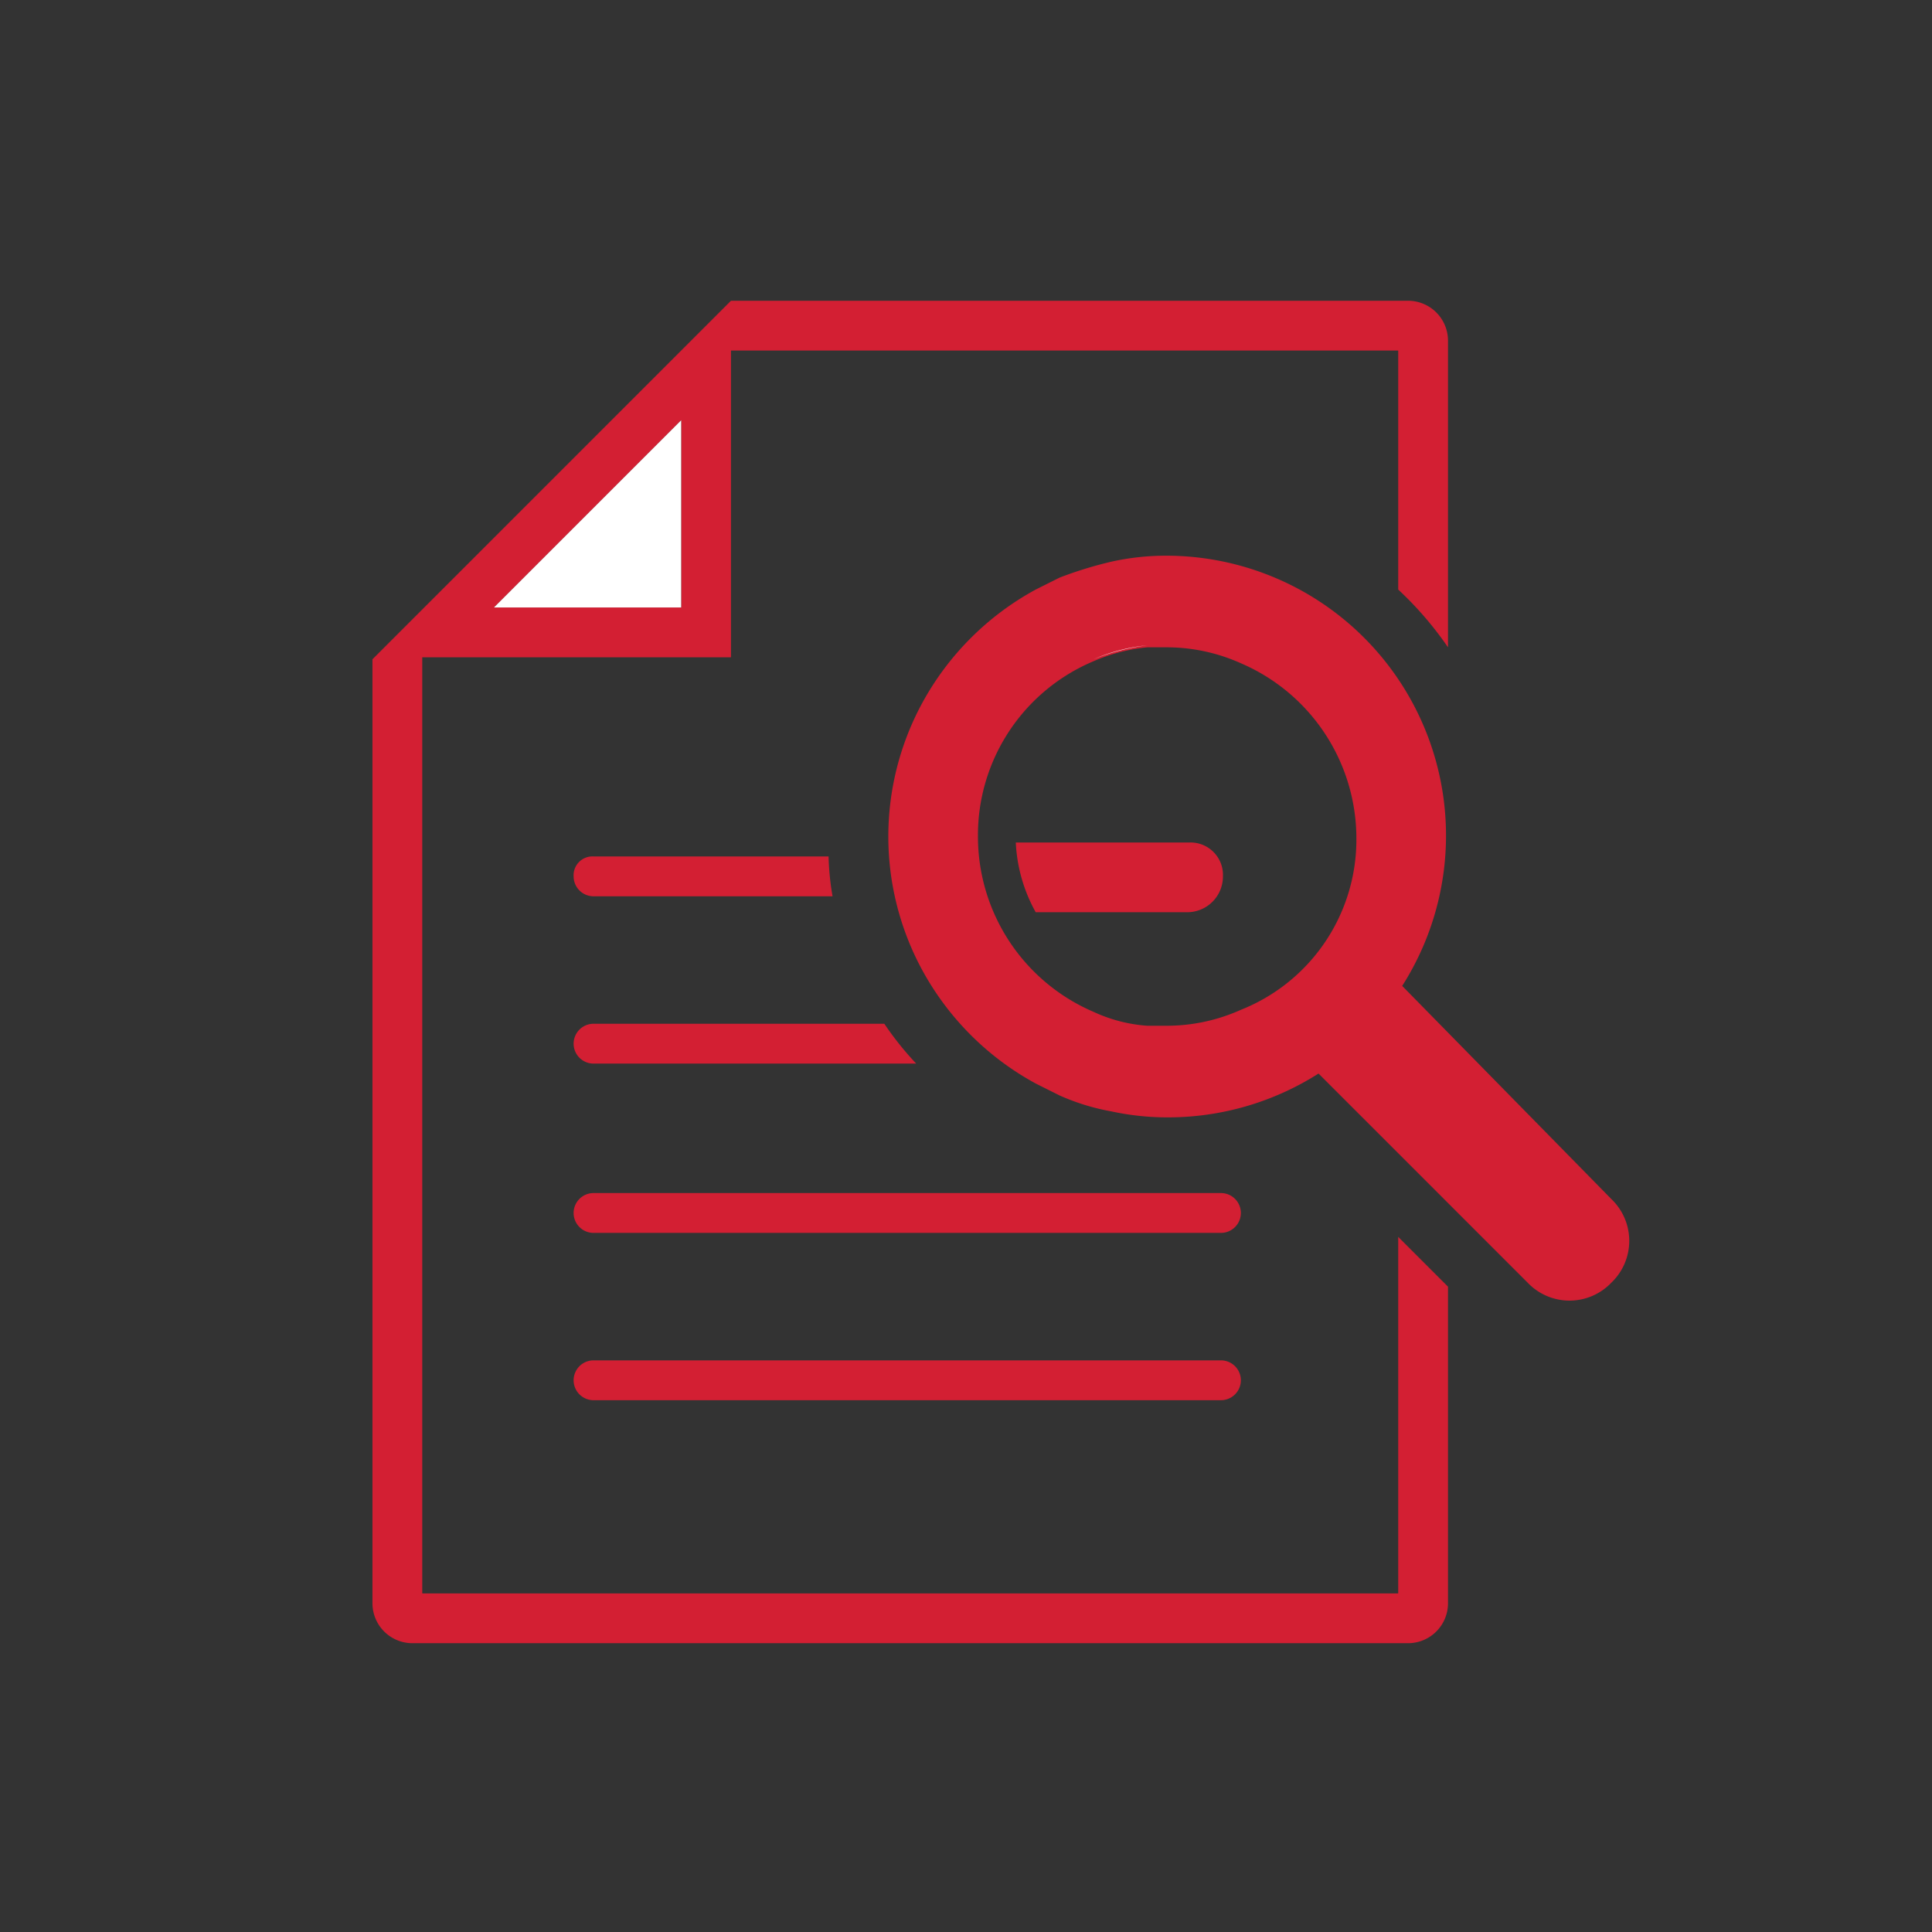 <svg xmlns="http://www.w3.org/2000/svg" width="97" height="97" viewBox="0 0 97 97"><rect x="0" y="0" width="97" height="97" fill="#333333" stroke="none"/><g id="research" transform="translate(-1.5 -1.5)"><path id="Path_29" data-name="Path 29" d="M63.8,34.6a9.093,9.093,0,0,0-3.7-.8h-1a7.67,7.67,0,0,0-2.7.7,9.574,9.574,0,0,0-5.8,8.8,9.469,9.469,0,0,0,5.8,8.8,8.981,8.981,0,0,0,2.7.7h1a9.093,9.093,0,0,0,3.7-.8,9.574,9.574,0,0,0,5.8-8.8A9.3,9.3,0,0,0,63.8,34.6ZM61.2,47.3H53.6a6.818,6.818,0,0,1-1-3.5h8.7a1.753,1.753,0,1,1-.1,3.5Z" fill="none"></path><path id="Path_30" data-name="Path 30" d="M98,1.5H2a.472.472,0,0,0-.5.5V98a.472.472,0,0,0,.5.5H98a.472.472,0,0,0,.5-.5V2A.472.472,0,0,0,98,1.5ZM74.2,82a2.006,2.006,0,0,1-2,2h-50a2.006,2.006,0,0,1-2-2V34.5l9-9L35.7,19l2.5-2.5h34a2.006,2.006,0,0,1,2,2V33.9A17.377,17.377,0,0,0,71.7,31V19H38.2V34.4H22.8v47h49V63.6l2.5,2.5V82ZM62.8,63.4H31.3a1,1,0,0,1,0-2H62.8a1,1,0,0,1,0,2Zm1,7.4a.945.945,0,0,1-1,1H31.3a1,1,0,1,1,0-2H62.8A.945.945,0,0,1,63.8,70.8ZM31.3,54.9a1,1,0,0,1,0-2H45.9a15.583,15.583,0,0,0,1.6,2Zm-1-9.4a.945.945,0,0,1,1-1H43a13.552,13.552,0,0,0,.2,2h-12A.988.988,0,0,1,30.3,45.5ZM82.4,65.8a2.9,2.9,0,0,1-4.2,0L67.6,55.3A14.083,14.083,0,0,1,60,57.5a12.65,12.65,0,0,1-2.8-.3,19.752,19.752,0,0,1-2.6-.8l-1.2-.6a14.215,14.215,0,0,1-5.7-5.7,14.053,14.053,0,0,1,0-13.4A14.215,14.215,0,0,1,53.4,31l1.2-.6a11.224,11.224,0,0,1,2.6-.8,13.329,13.329,0,0,1,2.8-.3A14.051,14.051,0,0,1,71.8,50.9L82.3,61.4A3.053,3.053,0,0,1,82.4,65.8Z" fill="none"></path><path id="Path_32" data-name="Path 32" d="M71.7,81.5h-49v-47H38.2V19.1H71.7v12A17.377,17.377,0,0,1,74.2,34V18.6a2.006,2.006,0,0,0-2-2h-34l-2.5,2.5-6.5,6.5-9,9V82a2.006,2.006,0,0,0,2,2h50a2.006,2.006,0,0,0,2-2V66.1l-2.5-2.5Zm-36-58.9V32H26.3Z" fill="#d31f33"></path><path id="Path_33" data-name="Path 33" d="M31.3,46.5h12a13.553,13.553,0,0,1-.2-2H31.3a.945.945,0,0,0-1,1A1,1,0,0,0,31.3,46.5Z" fill="#d31f33"></path><path id="Path_34" data-name="Path 34" d="M31.3,52.9a1,1,0,0,0,0,2H47.5a15.583,15.583,0,0,1-1.6-2Z" fill="#d31f33"></path><path id="Path_35" data-name="Path 35" d="M62.8,61.4H31.3a1,1,0,0,0,0,2H62.8a1,1,0,0,0,0-2Z" fill="#d31f33"></path><path id="Path_36" data-name="Path 36" d="M62.8,69.8H31.3a1,1,0,1,0,0,2H62.8a1,1,0,0,0,0-2Z" fill="#d31f33"></path><path id="Path_37" data-name="Path 37" d="M35.7,22.6,26.3,32h9.4Z" fill="#fff"></path><path id="Path_38" data-name="Path 38" d="M71.9,51A14.051,14.051,0,0,0,60.1,29.4a12.65,12.65,0,0,0-2.8.3,19.752,19.752,0,0,0-2.6.8l-1.2.6a14.215,14.215,0,0,0-5.7,5.7,14.053,14.053,0,0,0,0,13.4,14.215,14.215,0,0,0,5.7,5.7l1.2.6a11.224,11.224,0,0,0,2.6.8,13.329,13.329,0,0,0,2.8.3,14.083,14.083,0,0,0,7.6-2.2L78.2,65.9a2.9,2.9,0,0,0,4.2,0,2.9,2.9,0,0,0,0-4.2Zm-8.1,1.2a9.093,9.093,0,0,1-3.7.8h-1a7.67,7.67,0,0,1-2.7-.7,9.574,9.574,0,0,1-5.8-8.8,9.469,9.469,0,0,1,5.8-8.8,8.981,8.981,0,0,1,2.7-.7h1a9.093,9.093,0,0,1,3.7.8,9.574,9.574,0,0,1,5.8,8.8A9.193,9.193,0,0,1,63.8,52.2Z" fill="#d31f33"></path><g id="Group_6" data-name="Group 6"><path id="Path_39" data-name="Path 39" d="M56.4,34.6a8.981,8.981,0,0,1,2.7-.7A10.668,10.668,0,0,0,56.4,34.6Z" fill="#fff"></path></g><g id="Group_7" data-name="Group 7"><path id="Path_40" data-name="Path 40" d="M59.1,52.9a7.67,7.67,0,0,1-2.7-.7A7.671,7.671,0,0,0,59.1,52.9Z" fill="#fff"></path></g><g id="Group_8" data-name="Group 8"><path id="Path_41" data-name="Path 41" d="M60.1,33.9h0Z" fill="#fff"></path></g><g id="Group_9" data-name="Group 9"><path id="Path_42" data-name="Path 42" d="M60.1,53Z" fill="#fff"></path></g><path id="Path_43" data-name="Path 43" d="M61.2,43.8H52.5a7.941,7.941,0,0,0,1,3.5h7.6a1.793,1.793,0,0,0,1.8-1.8A1.628,1.628,0,0,0,61.2,43.8Z" fill="#d31f33"></path></g></svg>